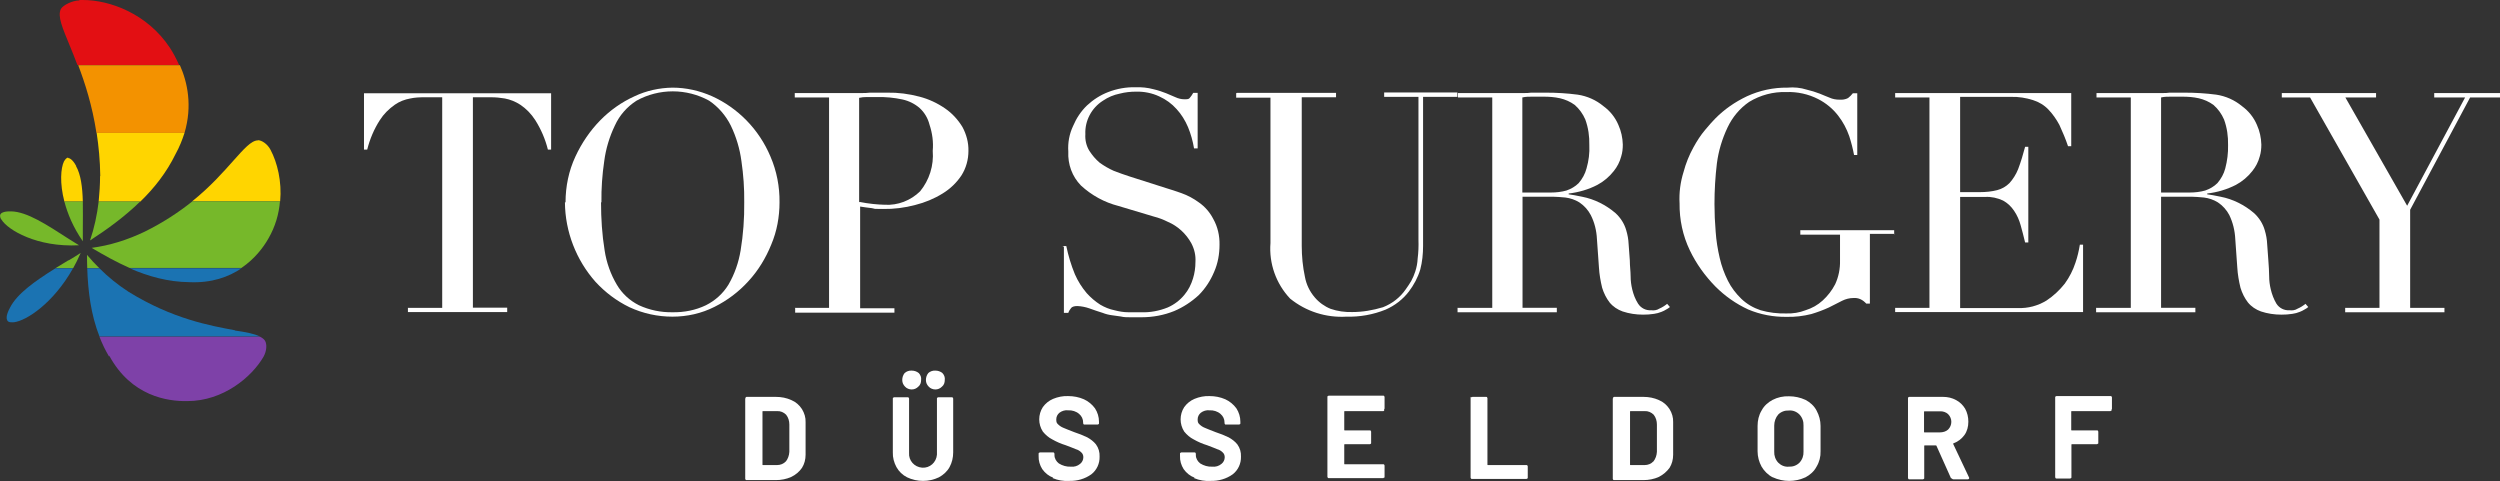 <?xml version="1.0" encoding="UTF-8"?>
<svg id="Ebene_1" data-name="Ebene 1" xmlns="http://www.w3.org/2000/svg" viewBox="0 0 124.66 23.99">
  <rect x="0" y="0" width="124.66" height="23.99" fill="#333333" stroke="none"/>
  <defs>
    <style>
      .cls-1 {
        fill: #e30f13;
      }

      .cls-2 {
        fill: #f39200;
      }

      .cls-3 {
        fill: #fff;
      }

      .cls-4 {
        fill: #7e41a8;
      }

      .cls-5 {
        fill: #ffd500;
      }

      .cls-6 {
        fill: #76b82a;
      }

      .cls-7 {
        fill: #1b73b2;
      }
    </style>
  </defs>
  <g id="Gruppe_116" data-name="Gruppe 116">
    <g id="Gruppe_115" data-name="Gruppe 115">
      <path id="Pfad_36" data-name="Pfad 36" class="cls-3" d="M20.34,15.35h1.71V4.85h-.9c-.23,0-.46.01-.69.06-.28.05-.54.15-.77.31-.3.21-.56.47-.75.77-.29.45-.5.95-.63,1.47h-.16v-2.81h9.33v2.81h-.16c-.13-.52-.34-1.01-.63-1.47-.2-.31-.45-.57-.75-.77-.23-.15-.5-.26-.77-.31-.23-.04-.46-.06-.69-.06h-.9v10.49h1.71v.22h-4.95v-.22h.02Z"/>
      <path id="Pfad_37" data-name="Pfad 37" class="cls-3" d="M28.2,10.09c0-.79.16-1.57.49-2.28.31-.67.73-1.29,1.24-1.81.49-.5,1.07-.91,1.71-1.2.59-.28,1.24-.42,1.89-.43.68,0,1.35.15,1.98.43.64.29,1.22.7,1.71,1.2.51.52.92,1.14,1.2,1.81.31.72.46,1.5.45,2.28,0,.72-.13,1.44-.41,2.1-.27.67-.65,1.3-1.14,1.83-.48.53-1.05.96-1.69,1.28-.65.33-1.37.49-2.1.49-.74,0-1.47-.16-2.14-.47-.64-.31-1.21-.74-1.69-1.26-.97-1.09-1.52-2.51-1.53-3.97h.02ZM29.97,10.09c0,.8.05,1.61.18,2.4.09.6.3,1.19.61,1.71.26.44.64.79,1.1,1.02.52.24,1.09.36,1.67.35.58.01,1.15-.1,1.67-.35.46-.23.85-.58,1.12-1.02.31-.53.51-1.11.61-1.71.13-.79.19-1.6.18-2.4.01-.69-.04-1.38-.14-2.06-.08-.61-.26-1.21-.53-1.77-.25-.5-.62-.93-1.08-1.24-1.13-.62-2.5-.62-3.62,0-.47.3-.85.73-1.08,1.24-.27.56-.45,1.16-.53,1.77-.1.68-.15,1.37-.14,2.06h-.02Z"/>
      <path id="Pfad_38" data-name="Pfad 38" class="cls-3" d="M39.63,15.35h1.71V4.86h-1.71v-.22h3.32c.14,0,.29,0,.43-.02h.86c.54-.01,1.08.06,1.61.2.46.12.89.32,1.28.59.35.24.64.56.86.92.2.37.31.78.3,1.2,0,.43-.12.86-.35,1.22-.24.36-.56.67-.94.9-.42.26-.88.45-1.36.57-.52.14-1.07.21-1.61.2-.55,0-.33,0-.55-.04-.22-.02-.43-.06-.59-.08v5.07h1.71v.22h-4.95v-.22l-.02-.02ZM42.87,10.07c.22.04.43.08.65.1.22.02.43.04.59.04.66.04,1.3-.21,1.77-.67.46-.56.69-1.29.63-2.02.04-.44-.02-.88-.16-1.3-.08-.32-.25-.61-.49-.83-.24-.21-.54-.36-.86-.43-.42-.09-.84-.13-1.26-.12h-.53c-.12,0-.25.01-.37.04v5.21l.02-.02Z"/>
      <path id="Pfad_39" data-name="Pfad 39" class="cls-3" d="M53.01,12.27h.16c.1.48.24.95.43,1.41.15.34.35.66.59.94.2.22.42.41.67.57.22.13.46.23.71.28.23.06.46.1.69.1h.63c.46.02.92-.07,1.34-.24.32-.14.61-.36.83-.63.2-.24.34-.52.43-.82.08-.26.12-.54.12-.82.02-.32-.05-.63-.2-.92-.26-.48-.68-.87-1.18-1.08-.22-.11-.45-.2-.69-.26l-1.77-.53c-.7-.18-1.34-.53-1.87-1.02-.44-.45-.66-1.06-.63-1.69-.03-.44.05-.88.24-1.28.16-.38.39-.73.69-1.02.31-.29.67-.52,1.06-.67.44-.17.9-.25,1.36-.24.3-.01.61.02.9.1.22.05.43.12.63.2.18.08.33.14.47.2.13.06.28.1.43.1.14,0,.22,0,.27-.06.07-.08.13-.17.18-.26h.22v2.77h-.18c-.06-.36-.16-.72-.3-1.06-.14-.33-.33-.64-.57-.9-.24-.27-.53-.48-.86-.63-.36-.17-.76-.25-1.16-.24-.28,0-.55.03-.82.1-.3.06-.58.18-.83.35-.57.36-.91,1-.88,1.67-.02.29.05.59.2.83.14.22.31.42.51.59.22.16.46.3.71.41.27.1.53.2.79.28l1.85.59c.2.06.45.14.73.24.31.11.61.27.88.47.3.21.54.49.71.82.22.39.32.84.31,1.28,0,.47-.08.93-.27,1.36-.18.43-.44.83-.77,1.16-.36.33-.77.6-1.22.79-.52.21-1.07.31-1.63.31h-.57c-.16,0-.31,0-.47-.04l-.43-.06c-.16-.02-.32-.06-.47-.12-.2-.06-.43-.14-.65-.22-.2-.07-.4-.11-.61-.12-.16,0-.27.04-.31.1-.06.07-.11.15-.14.24h-.22v-3.3l-.07-.02Z"/>
      <path id="Pfad_40" data-name="Pfad 40" class="cls-3" d="M61.67,4.63h4.95v.22h-1.71v7.41c0,.52.05,1.04.16,1.55.07.38.24.73.49,1.02.21.25.49.45.79.57.35.12.71.17,1.08.16.52,0,1.03-.09,1.53-.24.46-.18.86-.49,1.14-.9.1-.13.18-.27.27-.41.08-.15.15-.31.2-.47.07-.21.11-.43.12-.65.04-.31.05-.62.04-.94v-7.12h-1.71v-.22h3.65v.22h-1.71v7.43c0,.4-.04.8-.14,1.18-.12.4-.32.77-.57,1.1-.3.39-.7.7-1.16.9-.62.25-1.29.37-1.95.35-1.02.06-2.02-.26-2.81-.9-.7-.74-1.06-1.75-.98-2.77v-7.25h-1.71v-.22l.04-.02Z"/>
      <path id="Pfad_41" data-name="Pfad 41" class="cls-3" d="M72.7,15.35h1.71V4.86h-1.71v-.22h3.28c.12,0,.25,0,.37-.02h.73c.53,0,1.06.03,1.59.1.47.07.92.27,1.28.57.33.24.59.56.75.94.14.31.21.64.22.98,0,.2-.02.4-.08.59-.07.27-.2.52-.37.73-.22.28-.5.52-.82.69-.44.23-.93.37-1.43.43v.04c.16.02.39.06.67.12.62.12,1.19.41,1.67.82.25.23.44.53.53.85.07.23.11.46.12.69.02.26.04.53.06.82,0,.28.04.55.04.79,0,.22.03.44.08.65.06.25.15.49.29.71.14.22.39.35.65.33.14.02.29,0,.41-.08.14-.06.27-.14.39-.24l.14.16c-.06.05-.12.09-.18.12-.08.05-.16.09-.24.12-.12.05-.24.08-.37.1-.18.03-.37.04-.55.04-.35,0-.69-.05-1.02-.16-.25-.09-.48-.24-.65-.45-.17-.22-.29-.47-.37-.73-.08-.33-.14-.67-.16-1.02l-.1-1.41c-.02-.42-.12-.83-.31-1.2-.13-.25-.33-.47-.57-.63-.21-.13-.45-.21-.69-.24-.24-.02-.45-.04-.61-.04h-1.53v5.54h1.71v.22h-4.95v-.22ZM75.94,9.6h1.4c.26,0,.52-.03.77-.1.23-.08.44-.2.61-.37.18-.21.32-.46.39-.73.11-.38.16-.77.14-1.16.01-.44-.05-.87-.2-1.28-.12-.28-.3-.53-.53-.73-.22-.16-.47-.27-.73-.33-.27-.06-.54-.08-.82-.08h-.57c-.16,0-.33,0-.49.04v4.74h.02Z"/>
      <path id="Pfad_42" data-name="Pfad 42" class="cls-3" d="M94.46,11.66h-1.22v3.48h-.18c-.08-.09-.18-.17-.29-.22-.11-.05-.23-.07-.35-.06-.2,0-.39.05-.57.14-.18.1-.41.2-.65.33-.28.13-.58.24-.88.33-.4.1-.81.15-1.22.14-.66.01-1.32-.11-1.93-.37-.61-.28-1.16-.67-1.63-1.14-.52-.53-.96-1.14-1.28-1.81-.35-.73-.52-1.53-.51-2.34-.03-.53.04-1.06.2-1.57.11-.42.28-.84.49-1.22.17-.31.36-.61.59-.88.2-.24.37-.43.49-.55.46-.47,1-.84,1.59-1.12.63-.29,1.32-.44,2.02-.43.32-.03.65,0,.96.1.22.05.44.12.65.2.18.08.35.14.49.2.15.07.32.1.49.1.15.01.3-.01.43-.08.09-.07.17-.15.24-.24h.22v3.08h-.16c-.06-.32-.14-.63-.24-.94-.13-.37-.31-.71-.55-1.02-.27-.35-.61-.63-1-.83-.49-.25-1.04-.37-1.59-.35-.65-.02-1.29.15-1.85.49-.47.32-.84.77-1.08,1.28-.27.57-.45,1.17-.53,1.79-.08.67-.12,1.35-.12,2.02,0,.46.02.92.06,1.39.03.44.1.87.2,1.3.09.4.23.78.41,1.14.17.34.4.64.67.9.27.26.6.45.96.57.42.12.85.17,1.28.16.33.01.65-.04.96-.16.32-.1.61-.26.86-.49.25-.23.46-.5.62-.81.17-.37.25-.77.24-1.18v-1.29h-1.98v-.22h4.68v.22l.02-.04Z"/>
      <path id="Pfad_43" data-name="Pfad 43" class="cls-3" d="M94.5,15.35h1.71V4.86h-1.71v-.22h8.78v2.65h-.16c-.12-.36-.27-.71-.43-1.06-.15-.28-.33-.54-.55-.77-.21-.22-.48-.38-.77-.47-.35-.11-.71-.17-1.08-.16h-2.55v4.75h1c.29,0,.58-.03.85-.1.23-.06.44-.18.61-.35.18-.2.33-.44.43-.69.14-.37.25-.74.35-1.12h.16v4.77h-.16c-.08-.31-.14-.59-.22-.85-.07-.26-.18-.51-.33-.73-.14-.21-.33-.39-.55-.51-.28-.13-.59-.2-.9-.18h-1.24v5.54h2.89c.49.02.98-.11,1.41-.37.35-.23.66-.52.92-.85.23-.32.41-.67.53-1.04.1-.29.17-.59.22-.9h.16v3.36h-9.37v-.18h0Z"/>
      <path id="Pfad_44" data-name="Pfad 44" class="cls-3" d="M104.54,15.35h1.71V4.86h-1.71v-.22h3.28c.12,0,.25,0,.37-.02h.73c.53,0,1.06.03,1.59.1.47.07.92.27,1.28.57.33.24.59.56.75.94.14.31.21.64.22.98,0,.2-.02.4-.08.59-.07.27-.2.52-.37.73-.22.28-.5.52-.82.69-.45.23-.93.37-1.43.43v.04c.16.02.39.06.67.12.62.12,1.19.41,1.67.82.25.23.44.53.53.85.07.23.11.46.12.69.02.26.04.53.06.82s.04.55.04.79c0,.22.03.44.08.65.06.25.15.49.28.71.14.22.39.35.65.33.14.02.29,0,.41-.08.14-.06.27-.14.39-.24l.14.16c-.06.05-.12.09-.18.12-.08.05-.16.09-.24.12-.12.05-.24.08-.37.1-.18.03-.37.04-.55.04-.35,0-.69-.05-1.02-.16-.25-.09-.48-.24-.65-.45-.17-.22-.29-.47-.37-.73-.08-.33-.14-.67-.16-1.02l-.1-1.41c-.02-.42-.12-.83-.3-1.2-.13-.25-.33-.47-.57-.63-.21-.13-.45-.21-.69-.24-.24-.02-.45-.04-.61-.04h-1.53v5.54h1.71v.22h-4.95v-.22ZM107.78,9.6h1.41c.26,0,.52-.03.77-.1.23-.08.44-.2.61-.37.18-.21.32-.46.39-.73.1-.38.15-.77.14-1.16.01-.44-.05-.87-.2-1.28-.12-.28-.3-.53-.53-.73-.22-.16-.47-.27-.73-.33-.27-.06-.54-.08-.82-.08h-.57c-.16,0-.33,0-.49.04v4.74h.02Z"/>
      <path id="Pfad_45" data-name="Pfad 45" class="cls-3" d="M116.94,15.35h1.71v-4.4l-3.46-6.09h-1.41v-.22h4.7v.22h-1.53l3.08,5.4,2.89-5.4h-1.54v-.22h3.28v.22h-1.49l-2.99,5.6v4.89h1.71v.22h-4.95v-.22Z"/>
      <path id="Pfad_46" data-name="Pfad 46" class="cls-3" d="M37.18,19.81s.03-.02.04-.02h1.47c.27,0,.53.05.77.16.22.09.4.25.53.45.12.2.19.42.18.65v1.63c0,.23-.06.46-.18.65-.13.19-.32.35-.53.45-.24.11-.51.16-.77.16h-1.47s-.04,0-.04-.02c-.01-.01-.02-.03-.02-.04v-3.99s0-.04.02-.04v-.04ZM39.18,23.02c.11-.14.17-.31.18-.49v-1.36c0-.18-.05-.35-.16-.49-.12-.12-.28-.19-.45-.18h-.71s-.02,0-.02.02v2.65s0,.02.02.02h.71c.16,0,.32-.06.43-.18v.02Z"/>
      <path id="Pfad_47" data-name="Pfad 47" class="cls-3" d="M45.23,23.8c-.22-.11-.41-.29-.53-.51-.12-.22-.19-.48-.18-.73v-2.69s0-.04.02-.04.02-.02.04-.02h.69s.04,0,.04.02c.01.01.02.03.02.04v2.71c-.03.38.26.71.65.74.38.03.71-.26.74-.65,0-.03,0-.06,0-.09v-2.71s0-.04.02-.04c.01-.01.03-.02.04-.02h.69s.04,0,.04.02c.01.01.02.03.02.04v2.69c0,.26-.06.51-.18.73-.12.22-.31.39-.53.51-.5.24-1.09.24-1.59,0h0ZM45.13,19.28c-.09-.09-.14-.2-.14-.33,0-.13.04-.25.12-.35.09-.08.22-.13.35-.12.13,0,.25.04.35.12.09.09.14.22.12.35,0,.13-.04.25-.14.33-.09.09-.2.14-.33.14-.12,0-.25-.05-.33-.14M46.31,19.28c-.09-.09-.14-.2-.14-.33,0-.13.04-.25.12-.35.09-.08.22-.13.35-.12.13,0,.25.04.35.12.09.09.14.22.12.35,0,.13-.04.25-.14.33-.09.09-.2.14-.33.14-.12,0-.25-.05-.33-.14"/>
      <path id="Pfad_48" data-name="Pfad 48" class="cls-3" d="M52.52,23.82c-.22-.08-.41-.23-.55-.43-.12-.19-.19-.42-.18-.65v-.12s0-.04.02-.04c.01-.01.03-.02.04-.02h.67s.04,0,.04.02l.02.04v.08c0,.16.09.31.22.41.18.11.38.17.59.16.17.02.34-.03.47-.14.1-.08.16-.2.16-.33,0-.09-.03-.18-.1-.24-.07-.07-.16-.13-.27-.16-.1-.04-.29-.12-.51-.2-.23-.07-.46-.17-.67-.29-.18-.09-.34-.23-.47-.39-.24-.37-.24-.85,0-1.22.13-.18.3-.32.51-.41.24-.1.5-.15.75-.14.27,0,.54.05.79.16.22.1.41.26.55.45.13.2.2.43.2.67v.08s0,.04-.02.04-.02.02-.04.02h-.67s-.04,0-.04-.02c-.01-.01-.02-.03-.02-.04v-.04c0-.17-.07-.32-.2-.43-.15-.13-.35-.19-.55-.18-.15-.02-.31.03-.43.12-.1.08-.16.2-.16.33,0,.14.02.18.08.24.08.08.17.14.27.18.12.06.31.12.55.22.22.07.44.16.65.26.16.09.31.2.43.35.13.18.19.39.18.61.01.34-.14.67-.41.88-.32.23-.71.34-1.1.33-.29.02-.57-.03-.83-.14l.02-.02Z"/>
      <path id="Pfad_49" data-name="Pfad 49" class="cls-3" d="M59.57,23.82c-.22-.08-.41-.23-.55-.43-.12-.19-.19-.42-.18-.65v-.12s0-.04.02-.04c.01-.01.03-.02.04-.02h.67s.04,0,.04.02l.02.04v.08c0,.16.09.31.22.41.18.11.38.17.59.16.17.02.34-.03.47-.14.1-.08.16-.2.16-.33,0-.09-.03-.18-.1-.24-.07-.07-.16-.13-.27-.16-.1-.04-.29-.12-.51-.2-.23-.07-.46-.17-.67-.29-.18-.09-.34-.23-.47-.39-.24-.37-.24-.85,0-1.22.13-.18.3-.32.51-.41.24-.1.5-.15.75-.14.27,0,.54.05.79.16.22.1.41.26.55.45.13.2.2.43.2.67v.08s0,.04-.02.04-.02.02-.04.02h-.67s-.04,0-.04-.02c-.01-.01-.02-.03-.02-.04v-.04c0-.17-.07-.32-.2-.43-.15-.13-.35-.19-.55-.18-.15-.02-.31.03-.43.12-.1.08-.16.2-.16.33,0,.14.02.18.08.24.08.08.17.14.27.18.12.06.31.12.55.22.22.07.44.16.65.26.16.09.31.2.43.35.13.18.19.39.18.61.01.34-.14.67-.41.88-.32.23-.71.34-1.1.33-.29.02-.57-.03-.83-.14l.02-.02Z"/>
      <path id="Pfad_50" data-name="Pfad 50" class="cls-3" d="M69.02,20.48l-.04.02h-1.93s-.02,0-.02.02v.92s0,.02.02.02h1.26s.04,0,.04.02.02.02.02.04v.57s0,.04-.02.04c-.01.01-.03.02-.04.02h-1.26s-.02,0-.02.02v.96s0,.02.02.02h1.93s.04,0,.04.02c.01.01.02.03.02.04v.57s0,.04-.02.04c-.02,0-.03,0-.04.02h-2.73s-.04,0-.04-.02c-.01-.01-.02-.03-.02-.04v-3.99s0-.04.02-.04.02-.02.04-.02h2.73s.04,0,.04.02c.01.01.02.03.02.04v.57s0,.04-.02.04v.08Z"/>
      <path id="Pfad_51" data-name="Pfad 51" class="cls-3" d="M73.38,19.81s.03-.02.04-.02h.69s.04,0,.04.02c.01.01.02.03.02.04v3.32s0,.02.02.02h1.93s.04,0,.04.02.02.02.02.04v.57s0,.04-.02.04l-.04.02h-2.73s-.04,0-.04-.02c-.01-.01-.02-.03-.02-.04v-3.99s0-.04.02-.04l.02.02Z"/>
      <path id="Pfad_52" data-name="Pfad 52" class="cls-3" d="M80.44,19.81s.03-.02.04-.02h1.47c.27,0,.53.05.77.16.22.09.4.25.53.45.12.19.19.42.18.65v1.63c0,.23-.06.46-.18.65-.14.19-.32.34-.53.45-.24.11-.51.16-.77.16h-1.47s-.04,0-.04-.02c-.01-.01-.02-.03-.02-.04v-3.99s0-.04.02-.04v-.04ZM82.44,23.02c.11-.14.17-.31.18-.49v-1.36c0-.18-.05-.35-.16-.49-.12-.12-.28-.19-.45-.18h-.71s-.02,0-.02.02v2.65s0,.02.02.02h.71c.16,0,.32-.06.43-.18v.02Z"/>
      <path id="Pfad_53" data-name="Pfad 53" class="cls-3" d="M88.39,23.8c-.23-.12-.42-.31-.55-.53-.13-.24-.2-.5-.2-.77v-1.26c0-.27.06-.54.2-.77.12-.23.32-.41.55-.53.25-.13.53-.19.82-.18.28,0,.56.06.82.18.23.12.43.3.55.53.13.24.2.5.2.77v1.26c.01.27-.06.54-.2.77-.12.23-.32.41-.55.53-.52.24-1.11.24-1.63,0M89.73,23.07c.14-.15.21-.35.2-.55v-1.3c.01-.2-.06-.4-.2-.55-.14-.14-.33-.22-.53-.2-.2-.01-.39.06-.53.2-.13.15-.2.35-.2.55v1.3c-.01.2.06.4.2.55.14.14.33.22.53.2.2.01.39-.06.53-.2"/>
      <path id="Pfad_54" data-name="Pfad 54" class="cls-3" d="M97.29,23.86l-.73-1.63s0-.02-.04-.02h-.55s-.02,0-.02.02h0v1.61s0,.04-.02.04c-.01.01-.03.02-.04.02h-.69s-.04,0-.04-.02c-.01-.01-.02-.03-.02-.04v-3.99s0-.04.02-.04c.01-.01.03-.02.04-.02h1.69c.23,0,.45.05.65.16.19.1.34.25.45.43.11.2.16.42.16.65,0,.24-.06.48-.2.67-.14.19-.33.33-.55.41-.01.01-.01.03,0,.04,0,0,0,0,0,0l.79,1.67v.04s-.02.04-.06.04h-.73s-.06,0-.08-.06l-.02.02ZM95.94,20.52v1.02s0,.02.02.02h.77c.15,0,.3-.04.41-.14.21-.21.22-.55,0-.77,0,0,0,0,0,0-.11-.1-.26-.15-.41-.14h-.77s-.02,0-.02.02h0"/>
      <path id="Pfad_55" data-name="Pfad 55" class="cls-3" d="M105.27,20.48l-.04.02h-1.93s-.02,0-.02.02h0v.92s0,.02.02.02h1.27s.04,0,.04.02c.01.01.02.03.02.04v.57s0,.04-.02.04c-.02,0-.03,0-.04.02h-1.26s-.02,0-.02.02h0v1.63s0,.04-.02.04c-.01.01-.03.02-.04.02h-.69s-.04,0-.04-.02c-.01-.01-.02-.03-.02-.04v-3.99s0-.04.02-.04c.01-.01.03-.02.04-.02h2.71s.04,0,.04.02c.01.01.02.03.02.04v.57s0,.04-.02.04v.06Z"/>
    </g>
  </g>
  <path class="cls-1" d="M4.13,0h-.17v.02c-.33,0-.81.23-.92.42-.19.36.08.96.44,1.84.12.29.25.61.38.96h5.07c-.15-.34-.31-.63-.46-.86C7.35.69,5.49,0,4.13,0Z"/>
  <path class="cls-2" d="M4.81,6.63h4.39c.4-1.35.15-2.53-.23-3.38H3.9c.34.9.7,2.01.91,3.38Z"/>
  <g>
    <path class="cls-5" d="M12.86,7c-.33,0-.71.44-1.23,1.02-.49.55-1.13,1.28-2.05,2.02h4.39c.09-.99-.14-1.93-.48-2.57-.15-.29-.44-.48-.63-.48Z"/>
    <path class="cls-5" d="M3.8,8.28c-.19-.36-.36-.4-.4-.4v-.02c-.1,0-.17.13-.21.19-.16.33-.22,1.08.02,2h.92c-.02-.73-.1-1.35-.34-1.77Z"/>
    <path class="cls-5" d="M4.99,8.78c0,.43-.03.86-.07,1.27h2.08c.69-.67,1.3-1.44,1.75-2.36.2-.36.34-.72.45-1.06h-4.38c.1.66.17,1.37.18,2.15Z"/>
  </g>
  <g>
    <path class="cls-6" d="M4.13,11.45c0-.5.01-.97,0-1.4h-.92c.16.61.44,1.29.92,1.98v-.58Z"/>
    <path class="cls-6" d="M4.92,10.05c-.08.67-.22,1.32-.43,1.94.88-.57,1.74-1.2,2.5-1.94h-2.08Z"/>
    <path class="cls-6" d="M3.94,12.23c-.17-.1-.33-.21-.5-.31-1.13-.73-2.09-1.36-2.88-1.38h-.08c-.33,0-.44.1-.46.15H.02c-.04.08,0,.21.06.27.31.5,1.75,1.38,3.86,1.27Z"/>
    <path class="cls-6" d="M4.01,12.62c-.19.13-.4.25-.58.36h-.02c-.22.13-.43.26-.64.39h.88c.13-.23.25-.48.37-.75Z"/>
    <path class="cls-6" d="M9.58,10.05c-.64.51-1.41,1.03-2.36,1.5-.88.42-1.75.69-2.65.81.61.36,1.23.71,1.89,1h5.58c.66-.45,1.09-1.02,1.34-1.46.35-.6.53-1.24.58-1.86,0,0-4.39,0-4.39,0Z"/>
    <path class="cls-6" d="M4.34,12.71c0,.22,0,.44.01.66h.6c-.22-.22-.42-.43-.61-.66Z"/>
  </g>
  <g>
    <path class="cls-7" d="M11.72,16.47c-1.23-.23-3.11-.56-5.31-1.92-.54-.35-1.02-.74-1.45-1.17h-.61c.04,1.15.18,2.3.61,3.4h8c-.27-.14-.71-.22-1.25-.3h0Z"/>
    <path class="cls-7" d="M.69,16.07c.61-.07,1.96-.93,2.95-2.69h-.88c-1.05.66-1.91,1.27-2.26,1.96-.23.42-.17.58-.13.65.06.1.23.08.31.08Z"/>
    <path class="cls-7" d="M6.47,13.38c.92.4,1.91.68,2.97.69,1.12.05,1.96-.26,2.6-.69h-5.57Z"/>
  </g>
  <path class="cls-4" d="M5.45,17.74c1.09,2.01,2.9,2.28,3.89,2.26,1.8,0,3.22-1.21,3.8-2.21.17-.31.17-.63.08-.79-.05-.09-.14-.15-.25-.21H4.96c.13.34.29.67.48.99v-.02Z"/>
</svg>